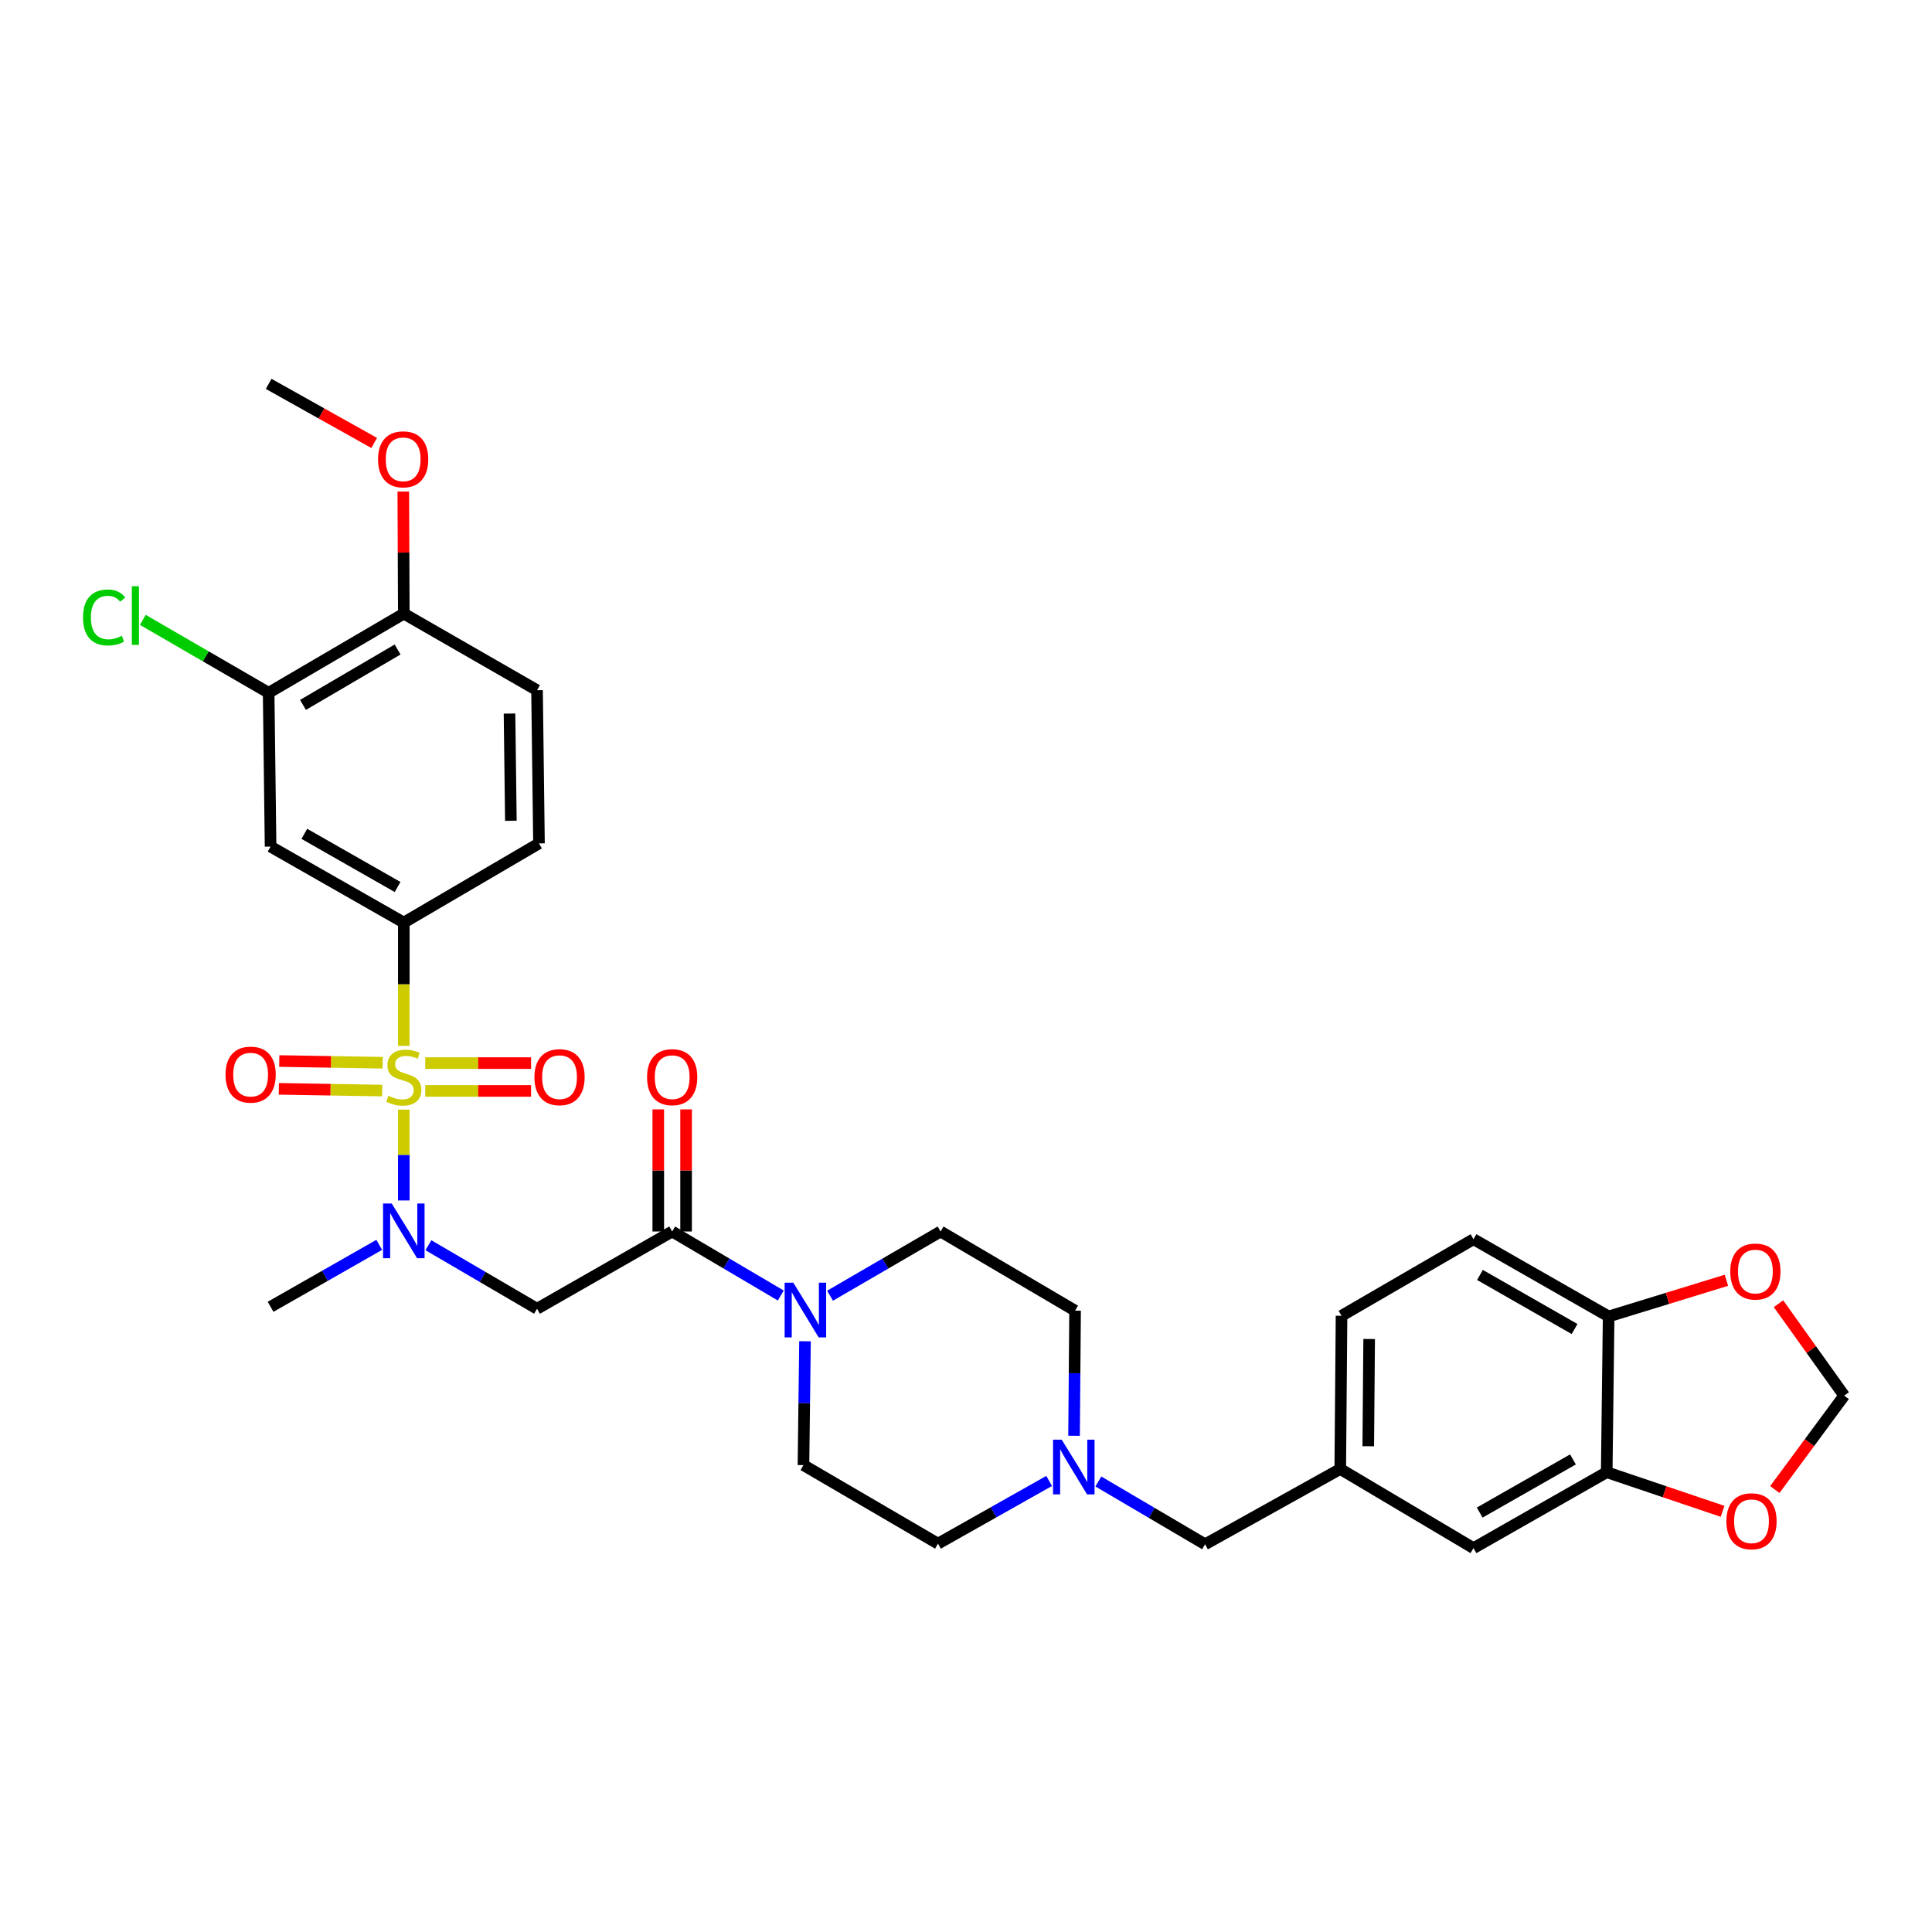 <?xml version='1.0' encoding='iso-8859-1'?>
<svg version='1.1' baseProfile='full'
              xmlns='http://www.w3.org/2000/svg'
                      xmlns:rdkit='http://www.rdkit.org/xml'
                      xmlns:xlink='http://www.w3.org/1999/xlink'
                  xml:space='preserve'
width='1000px' height='1000px' viewBox='0 0 1000 1000'>
<!-- END OF HEADER -->
<rect style='opacity:1.0;fill:#FFFFFF;stroke:none' width='1000' height='1000' x='0' y='0'> </rect>
<path class='bond-0' d='M 209.009,574.329 L 209.009,597.843' style='fill:none;fill-rule:evenodd;stroke:#CCCC00;stroke-width:6px;stroke-linecap:butt;stroke-linejoin:miter;stroke-opacity:1' />
<path class='bond-0' d='M 209.009,597.843 L 209.009,621.357' style='fill:none;fill-rule:evenodd;stroke:#0000FF;stroke-width:6px;stroke-linecap:butt;stroke-linejoin:miter;stroke-opacity:1' />
<path class='bond-2' d='M 209.009,541.339 L 209.009,509.428' style='fill:none;fill-rule:evenodd;stroke:#CCCC00;stroke-width:6px;stroke-linecap:butt;stroke-linejoin:miter;stroke-opacity:1' />
<path class='bond-2' d='M 209.009,509.428 L 209.009,477.518' style='fill:none;fill-rule:evenodd;stroke:#000000;stroke-width:6px;stroke-linecap:butt;stroke-linejoin:miter;stroke-opacity:1' />
<path class='bond-9' d='M 220.104,564.656 L 247.49,564.656' style='fill:none;fill-rule:evenodd;stroke:#CCCC00;stroke-width:6px;stroke-linecap:butt;stroke-linejoin:miter;stroke-opacity:1' />
<path class='bond-9' d='M 247.49,564.656 L 274.876,564.656' style='fill:none;fill-rule:evenodd;stroke:#FF0000;stroke-width:6px;stroke-linecap:butt;stroke-linejoin:miter;stroke-opacity:1' />
<path class='bond-9' d='M 220.104,550.26 L 247.49,550.26' style='fill:none;fill-rule:evenodd;stroke:#CCCC00;stroke-width:6px;stroke-linecap:butt;stroke-linejoin:miter;stroke-opacity:1' />
<path class='bond-9' d='M 247.49,550.26 L 274.876,550.26' style='fill:none;fill-rule:evenodd;stroke:#FF0000;stroke-width:6px;stroke-linecap:butt;stroke-linejoin:miter;stroke-opacity:1' />
<path class='bond-10' d='M 198.067,550.076 L 171.308,549.631' style='fill:none;fill-rule:evenodd;stroke:#CCCC00;stroke-width:6px;stroke-linecap:butt;stroke-linejoin:miter;stroke-opacity:1' />
<path class='bond-10' d='M 171.308,549.631 L 144.55,549.186' style='fill:none;fill-rule:evenodd;stroke:#FF0000;stroke-width:6px;stroke-linecap:butt;stroke-linejoin:miter;stroke-opacity:1' />
<path class='bond-10' d='M 197.827,564.471 L 171.069,564.026' style='fill:none;fill-rule:evenodd;stroke:#CCCC00;stroke-width:6px;stroke-linecap:butt;stroke-linejoin:miter;stroke-opacity:1' />
<path class='bond-10' d='M 171.069,564.026 L 144.311,563.58' style='fill:none;fill-rule:evenodd;stroke:#FF0000;stroke-width:6px;stroke-linecap:butt;stroke-linejoin:miter;stroke-opacity:1' />
<path class='bond-3' d='M 221.746,644.533 L 249.857,660.969' style='fill:none;fill-rule:evenodd;stroke:#0000FF;stroke-width:6px;stroke-linecap:butt;stroke-linejoin:miter;stroke-opacity:1' />
<path class='bond-3' d='M 249.857,660.969 L 277.968,677.404' style='fill:none;fill-rule:evenodd;stroke:#000000;stroke-width:6px;stroke-linecap:butt;stroke-linejoin:miter;stroke-opacity:1' />
<path class='bond-30' d='M 196.285,644.34 L 168.168,660.368' style='fill:none;fill-rule:evenodd;stroke:#0000FF;stroke-width:6px;stroke-linecap:butt;stroke-linejoin:miter;stroke-opacity:1' />
<path class='bond-30' d='M 168.168,660.368 L 140.05,676.397' style='fill:none;fill-rule:evenodd;stroke:#000000;stroke-width:6px;stroke-linecap:butt;stroke-linejoin:miter;stroke-opacity:1' />
<path class='bond-1' d='M 347.919,637.422 L 277.968,677.404' style='fill:none;fill-rule:evenodd;stroke:#000000;stroke-width:6px;stroke-linecap:butt;stroke-linejoin:miter;stroke-opacity:1' />
<path class='bond-4' d='M 347.919,637.422 L 376.024,653.99' style='fill:none;fill-rule:evenodd;stroke:#000000;stroke-width:6px;stroke-linecap:butt;stroke-linejoin:miter;stroke-opacity:1' />
<path class='bond-4' d='M 376.024,653.99 L 404.129,670.557' style='fill:none;fill-rule:evenodd;stroke:#0000FF;stroke-width:6px;stroke-linecap:butt;stroke-linejoin:miter;stroke-opacity:1' />
<path class='bond-15' d='M 355.117,637.422 L 355.117,605.82' style='fill:none;fill-rule:evenodd;stroke:#000000;stroke-width:6px;stroke-linecap:butt;stroke-linejoin:miter;stroke-opacity:1' />
<path class='bond-15' d='M 355.117,605.82 L 355.117,574.217' style='fill:none;fill-rule:evenodd;stroke:#FF0000;stroke-width:6px;stroke-linecap:butt;stroke-linejoin:miter;stroke-opacity:1' />
<path class='bond-15' d='M 340.721,637.422 L 340.721,605.82' style='fill:none;fill-rule:evenodd;stroke:#000000;stroke-width:6px;stroke-linecap:butt;stroke-linejoin:miter;stroke-opacity:1' />
<path class='bond-15' d='M 340.721,605.82 L 340.721,574.217' style='fill:none;fill-rule:evenodd;stroke:#FF0000;stroke-width:6px;stroke-linecap:butt;stroke-linejoin:miter;stroke-opacity:1' />
<path class='bond-5' d='M 209.009,477.518 L 140.05,438.199' style='fill:none;fill-rule:evenodd;stroke:#000000;stroke-width:6px;stroke-linecap:butt;stroke-linejoin:miter;stroke-opacity:1' />
<path class='bond-5' d='M 205.796,459.113 L 157.525,431.591' style='fill:none;fill-rule:evenodd;stroke:#000000;stroke-width:6px;stroke-linecap:butt;stroke-linejoin:miter;stroke-opacity:1' />
<path class='bond-20' d='M 209.009,477.518 L 278.976,436.544' style='fill:none;fill-rule:evenodd;stroke:#000000;stroke-width:6px;stroke-linecap:butt;stroke-linejoin:miter;stroke-opacity:1' />
<path class='bond-18' d='M 416.669,694.235 L 416.269,726.29' style='fill:none;fill-rule:evenodd;stroke:#0000FF;stroke-width:6px;stroke-linecap:butt;stroke-linejoin:miter;stroke-opacity:1' />
<path class='bond-18' d='M 416.269,726.29 L 415.87,758.344' style='fill:none;fill-rule:evenodd;stroke:#000000;stroke-width:6px;stroke-linecap:butt;stroke-linejoin:miter;stroke-opacity:1' />
<path class='bond-19' d='M 429.633,670.654 L 458.235,654.038' style='fill:none;fill-rule:evenodd;stroke:#0000FF;stroke-width:6px;stroke-linecap:butt;stroke-linejoin:miter;stroke-opacity:1' />
<path class='bond-19' d='M 458.235,654.038 L 486.837,637.422' style='fill:none;fill-rule:evenodd;stroke:#000000;stroke-width:6px;stroke-linecap:butt;stroke-linejoin:miter;stroke-opacity:1' />
<path class='bond-8' d='M 140.05,438.199 L 139.05,358.587' style='fill:none;fill-rule:evenodd;stroke:#000000;stroke-width:6px;stroke-linecap:butt;stroke-linejoin:miter;stroke-opacity:1' />
<path class='bond-6' d='M 555.928,743.153 L 556.194,710.774' style='fill:none;fill-rule:evenodd;stroke:#0000FF;stroke-width:6px;stroke-linecap:butt;stroke-linejoin:miter;stroke-opacity:1' />
<path class='bond-6' d='M 556.194,710.774 L 556.46,678.396' style='fill:none;fill-rule:evenodd;stroke:#000000;stroke-width:6px;stroke-linecap:butt;stroke-linejoin:miter;stroke-opacity:1' />
<path class='bond-22' d='M 568.507,766.815 L 596.127,783.067' style='fill:none;fill-rule:evenodd;stroke:#0000FF;stroke-width:6px;stroke-linecap:butt;stroke-linejoin:miter;stroke-opacity:1' />
<path class='bond-22' d='M 596.127,783.067 L 623.747,799.318' style='fill:none;fill-rule:evenodd;stroke:#000000;stroke-width:6px;stroke-linecap:butt;stroke-linejoin:miter;stroke-opacity:1' />
<path class='bond-33' d='M 543.038,766.532 L 514.265,782.761' style='fill:none;fill-rule:evenodd;stroke:#0000FF;stroke-width:6px;stroke-linecap:butt;stroke-linejoin:miter;stroke-opacity:1' />
<path class='bond-33' d='M 514.265,782.761 L 485.493,798.99' style='fill:none;fill-rule:evenodd;stroke:#000000;stroke-width:6px;stroke-linecap:butt;stroke-linejoin:miter;stroke-opacity:1' />
<path class='bond-7' d='M 831.632,762.007 L 762.673,801.31' style='fill:none;fill-rule:evenodd;stroke:#000000;stroke-width:6px;stroke-linecap:butt;stroke-linejoin:miter;stroke-opacity:1' />
<path class='bond-7' d='M 814.159,755.395 L 765.888,782.907' style='fill:none;fill-rule:evenodd;stroke:#000000;stroke-width:6px;stroke-linecap:butt;stroke-linejoin:miter;stroke-opacity:1' />
<path class='bond-12' d='M 831.632,762.007 L 861.614,772.135' style='fill:none;fill-rule:evenodd;stroke:#000000;stroke-width:6px;stroke-linecap:butt;stroke-linejoin:miter;stroke-opacity:1' />
<path class='bond-12' d='M 861.614,772.135 L 891.596,782.262' style='fill:none;fill-rule:evenodd;stroke:#FF0000;stroke-width:6px;stroke-linecap:butt;stroke-linejoin:miter;stroke-opacity:1' />
<path class='bond-34' d='M 831.632,762.007 L 832.632,681.395' style='fill:none;fill-rule:evenodd;stroke:#000000;stroke-width:6px;stroke-linecap:butt;stroke-linejoin:miter;stroke-opacity:1' />
<path class='bond-27' d='M 139.05,358.587 L 106.487,339.714' style='fill:none;fill-rule:evenodd;stroke:#000000;stroke-width:6px;stroke-linecap:butt;stroke-linejoin:miter;stroke-opacity:1' />
<path class='bond-27' d='M 106.487,339.714 L 73.924,320.842' style='fill:none;fill-rule:evenodd;stroke:#00CC00;stroke-width:6px;stroke-linecap:butt;stroke-linejoin:miter;stroke-opacity:1' />
<path class='bond-32' d='M 139.05,358.587 L 209.009,317.613' style='fill:none;fill-rule:evenodd;stroke:#000000;stroke-width:6px;stroke-linecap:butt;stroke-linejoin:miter;stroke-opacity:1' />
<path class='bond-32' d='M 156.82,364.863 L 205.791,336.182' style='fill:none;fill-rule:evenodd;stroke:#000000;stroke-width:6px;stroke-linecap:butt;stroke-linejoin:miter;stroke-opacity:1' />
<path class='bond-11' d='M 832.632,681.395 L 762.673,641.413' style='fill:none;fill-rule:evenodd;stroke:#000000;stroke-width:6px;stroke-linecap:butt;stroke-linejoin:miter;stroke-opacity:1' />
<path class='bond-11' d='M 814.994,687.897 L 766.023,659.91' style='fill:none;fill-rule:evenodd;stroke:#000000;stroke-width:6px;stroke-linecap:butt;stroke-linejoin:miter;stroke-opacity:1' />
<path class='bond-13' d='M 832.632,681.395 L 863.113,672.032' style='fill:none;fill-rule:evenodd;stroke:#000000;stroke-width:6px;stroke-linecap:butt;stroke-linejoin:miter;stroke-opacity:1' />
<path class='bond-13' d='M 863.113,672.032 L 893.594,662.669' style='fill:none;fill-rule:evenodd;stroke:#FF0000;stroke-width:6px;stroke-linecap:butt;stroke-linejoin:miter;stroke-opacity:1' />
<path class='bond-14' d='M 918.641,770.983 L 936.593,746.676' style='fill:none;fill-rule:evenodd;stroke:#FF0000;stroke-width:6px;stroke-linecap:butt;stroke-linejoin:miter;stroke-opacity:1' />
<path class='bond-14' d='M 936.593,746.676 L 954.545,722.369' style='fill:none;fill-rule:evenodd;stroke:#000000;stroke-width:6px;stroke-linecap:butt;stroke-linejoin:miter;stroke-opacity:1' />
<path class='bond-35' d='M 920.544,674.801 L 937.545,698.585' style='fill:none;fill-rule:evenodd;stroke:#FF0000;stroke-width:6px;stroke-linecap:butt;stroke-linejoin:miter;stroke-opacity:1' />
<path class='bond-35' d='M 937.545,698.585 L 954.545,722.369' style='fill:none;fill-rule:evenodd;stroke:#000000;stroke-width:6px;stroke-linecap:butt;stroke-linejoin:miter;stroke-opacity:1' />
<path class='bond-16' d='M 209.009,317.613 L 277.968,357.259' style='fill:none;fill-rule:evenodd;stroke:#000000;stroke-width:6px;stroke-linecap:butt;stroke-linejoin:miter;stroke-opacity:1' />
<path class='bond-29' d='M 209.009,317.613 L 208.876,286.018' style='fill:none;fill-rule:evenodd;stroke:#000000;stroke-width:6px;stroke-linecap:butt;stroke-linejoin:miter;stroke-opacity:1' />
<path class='bond-29' d='M 208.876,286.018 L 208.744,254.423' style='fill:none;fill-rule:evenodd;stroke:#FF0000;stroke-width:6px;stroke-linecap:butt;stroke-linejoin:miter;stroke-opacity:1' />
<path class='bond-17' d='M 762.673,801.31 L 693.714,760.344' style='fill:none;fill-rule:evenodd;stroke:#000000;stroke-width:6px;stroke-linecap:butt;stroke-linejoin:miter;stroke-opacity:1' />
<path class='bond-25' d='M 415.87,758.344 L 485.493,798.99' style='fill:none;fill-rule:evenodd;stroke:#000000;stroke-width:6px;stroke-linecap:butt;stroke-linejoin:miter;stroke-opacity:1' />
<path class='bond-26' d='M 486.837,637.422 L 556.46,678.396' style='fill:none;fill-rule:evenodd;stroke:#000000;stroke-width:6px;stroke-linecap:butt;stroke-linejoin:miter;stroke-opacity:1' />
<path class='bond-23' d='M 278.976,436.544 L 277.968,357.259' style='fill:none;fill-rule:evenodd;stroke:#000000;stroke-width:6px;stroke-linecap:butt;stroke-linejoin:miter;stroke-opacity:1' />
<path class='bond-23' d='M 264.43,424.834 L 263.724,369.335' style='fill:none;fill-rule:evenodd;stroke:#000000;stroke-width:6px;stroke-linecap:butt;stroke-linejoin:miter;stroke-opacity:1' />
<path class='bond-21' d='M 693.714,760.344 L 623.747,799.318' style='fill:none;fill-rule:evenodd;stroke:#000000;stroke-width:6px;stroke-linecap:butt;stroke-linejoin:miter;stroke-opacity:1' />
<path class='bond-28' d='M 693.714,760.344 L 694.378,681.051' style='fill:none;fill-rule:evenodd;stroke:#000000;stroke-width:6px;stroke-linecap:butt;stroke-linejoin:miter;stroke-opacity:1' />
<path class='bond-28' d='M 708.209,748.57 L 708.674,693.066' style='fill:none;fill-rule:evenodd;stroke:#000000;stroke-width:6px;stroke-linecap:butt;stroke-linejoin:miter;stroke-opacity:1' />
<path class='bond-24' d='M 762.673,641.413 L 694.378,681.051' style='fill:none;fill-rule:evenodd;stroke:#000000;stroke-width:6px;stroke-linecap:butt;stroke-linejoin:miter;stroke-opacity:1' />
<path class='bond-31' d='M 193.679,229.271 L 166.365,213.98' style='fill:none;fill-rule:evenodd;stroke:#FF0000;stroke-width:6px;stroke-linecap:butt;stroke-linejoin:miter;stroke-opacity:1' />
<path class='bond-31' d='M 166.365,213.98 L 139.05,198.69' style='fill:none;fill-rule:evenodd;stroke:#000000;stroke-width:6px;stroke-linecap:butt;stroke-linejoin:miter;stroke-opacity:1' />
<path  class='atom-0' d='M 201.009 567.178
Q 201.329 567.298, 202.649 567.858
Q 203.969 568.418, 205.409 568.778
Q 206.889 569.098, 208.329 569.098
Q 211.009 569.098, 212.569 567.818
Q 214.129 566.498, 214.129 564.218
Q 214.129 562.658, 213.329 561.698
Q 212.569 560.738, 211.369 560.218
Q 210.169 559.698, 208.169 559.098
Q 205.649 558.338, 204.129 557.618
Q 202.649 556.898, 201.569 555.378
Q 200.529 553.858, 200.529 551.298
Q 200.529 547.738, 202.929 545.538
Q 205.369 543.338, 210.169 543.338
Q 213.449 543.338, 217.169 544.898
L 216.249 547.978
Q 212.849 546.578, 210.289 546.578
Q 207.529 546.578, 206.009 547.738
Q 204.489 548.858, 204.529 550.818
Q 204.529 552.338, 205.289 553.258
Q 206.089 554.178, 207.209 554.698
Q 208.369 555.218, 210.289 555.818
Q 212.849 556.618, 214.369 557.418
Q 215.889 558.218, 216.969 559.858
Q 218.089 561.458, 218.089 564.218
Q 218.089 568.138, 215.449 570.258
Q 212.849 572.338, 208.489 572.338
Q 205.969 572.338, 204.049 571.778
Q 202.169 571.258, 199.929 570.338
L 201.009 567.178
' fill='#CCCC00'/>
<path  class='atom-1' d='M 202.749 622.926
L 212.029 637.926
Q 212.949 639.406, 214.429 642.086
Q 215.909 644.766, 215.989 644.926
L 215.989 622.926
L 219.749 622.926
L 219.749 651.246
L 215.869 651.246
L 205.909 634.846
Q 204.749 632.926, 203.509 630.726
Q 202.309 628.526, 201.949 627.846
L 201.949 651.246
L 198.269 651.246
L 198.269 622.926
L 202.749 622.926
' fill='#0000FF'/>
<path  class='atom-5' d='M 410.61 663.908
L 419.89 678.908
Q 420.81 680.388, 422.29 683.068
Q 423.77 685.748, 423.85 685.908
L 423.85 663.908
L 427.61 663.908
L 427.61 692.228
L 423.73 692.228
L 413.77 675.828
Q 412.61 673.908, 411.37 671.708
Q 410.17 669.508, 409.81 668.828
L 409.81 692.228
L 406.13 692.228
L 406.13 663.908
L 410.61 663.908
' fill='#0000FF'/>
<path  class='atom-7' d='M 549.536 745.176
L 558.816 760.176
Q 559.736 761.656, 561.216 764.336
Q 562.696 767.016, 562.776 767.176
L 562.776 745.176
L 566.536 745.176
L 566.536 773.496
L 562.656 773.496
L 552.696 757.096
Q 551.536 755.176, 550.296 752.976
Q 549.096 750.776, 548.736 750.096
L 548.736 773.496
L 545.056 773.496
L 545.056 745.176
L 549.536 745.176
' fill='#0000FF'/>
<path  class='atom-10' d='M 276.613 557.538
Q 276.613 550.738, 279.973 546.938
Q 283.333 543.138, 289.613 543.138
Q 295.893 543.138, 299.253 546.938
Q 302.613 550.738, 302.613 557.538
Q 302.613 564.418, 299.213 568.338
Q 295.813 572.218, 289.613 572.218
Q 283.373 572.218, 279.973 568.338
Q 276.613 564.458, 276.613 557.538
M 289.613 569.018
Q 293.933 569.018, 296.253 566.138
Q 298.613 563.218, 298.613 557.538
Q 298.613 551.978, 296.253 549.178
Q 293.933 546.338, 289.613 546.338
Q 285.293 546.338, 282.933 549.138
Q 280.613 551.938, 280.613 557.538
Q 280.613 563.258, 282.933 566.138
Q 285.293 569.018, 289.613 569.018
' fill='#FF0000'/>
<path  class='atom-11' d='M 116.725 556.218
Q 116.725 549.418, 120.085 545.618
Q 123.445 541.818, 129.725 541.818
Q 136.005 541.818, 139.365 545.618
Q 142.725 549.418, 142.725 556.218
Q 142.725 563.098, 139.325 567.018
Q 135.925 570.898, 129.725 570.898
Q 123.485 570.898, 120.085 567.018
Q 116.725 563.138, 116.725 556.218
M 129.725 567.698
Q 134.045 567.698, 136.365 564.818
Q 138.725 561.898, 138.725 556.218
Q 138.725 550.658, 136.365 547.858
Q 134.045 545.018, 129.725 545.018
Q 125.405 545.018, 123.045 547.818
Q 120.725 550.618, 120.725 556.218
Q 120.725 561.938, 123.045 564.818
Q 125.405 567.698, 129.725 567.698
' fill='#FF0000'/>
<path  class='atom-13' d='M 893.573 787.401
Q 893.573 780.601, 896.933 776.801
Q 900.293 773.001, 906.573 773.001
Q 912.853 773.001, 916.213 776.801
Q 919.573 780.601, 919.573 787.401
Q 919.573 794.281, 916.173 798.201
Q 912.773 802.081, 906.573 802.081
Q 900.333 802.081, 896.933 798.201
Q 893.573 794.321, 893.573 787.401
M 906.573 798.881
Q 910.893 798.881, 913.213 796.001
Q 915.573 793.081, 915.573 787.401
Q 915.573 781.841, 913.213 779.041
Q 910.893 776.201, 906.573 776.201
Q 902.253 776.201, 899.893 779.001
Q 897.573 781.801, 897.573 787.401
Q 897.573 793.121, 899.893 796.001
Q 902.253 798.881, 906.573 798.881
' fill='#FF0000'/>
<path  class='atom-14' d='M 895.581 658.145
Q 895.581 651.345, 898.941 647.545
Q 902.301 643.745, 908.581 643.745
Q 914.861 643.745, 918.221 647.545
Q 921.581 651.345, 921.581 658.145
Q 921.581 665.025, 918.181 668.945
Q 914.781 672.825, 908.581 672.825
Q 902.341 672.825, 898.941 668.945
Q 895.581 665.065, 895.581 658.145
M 908.581 669.625
Q 912.901 669.625, 915.221 666.745
Q 917.581 663.825, 917.581 658.145
Q 917.581 652.585, 915.221 649.785
Q 912.901 646.945, 908.581 646.945
Q 904.261 646.945, 901.901 649.745
Q 899.581 652.545, 899.581 658.145
Q 899.581 663.865, 901.901 666.745
Q 904.261 669.625, 908.581 669.625
' fill='#FF0000'/>
<path  class='atom-16' d='M 334.919 557.538
Q 334.919 550.738, 338.279 546.938
Q 341.639 543.138, 347.919 543.138
Q 354.199 543.138, 357.559 546.938
Q 360.919 550.738, 360.919 557.538
Q 360.919 564.418, 357.519 568.338
Q 354.119 572.218, 347.919 572.218
Q 341.679 572.218, 338.279 568.338
Q 334.919 564.458, 334.919 557.538
M 347.919 569.018
Q 352.239 569.018, 354.559 566.138
Q 356.919 563.218, 356.919 557.538
Q 356.919 551.978, 354.559 549.178
Q 352.239 546.338, 347.919 546.338
Q 343.599 546.338, 341.239 549.138
Q 338.919 551.938, 338.919 557.538
Q 338.919 563.258, 341.239 566.138
Q 343.599 569.018, 347.919 569.018
' fill='#FF0000'/>
<path  class='atom-28' d='M 42.971 319.601
Q 42.971 312.561, 46.251 308.881
Q 49.571 305.161, 55.851 305.161
Q 61.691 305.161, 64.811 309.281
L 62.171 311.441
Q 59.891 308.441, 55.851 308.441
Q 51.571 308.441, 49.291 311.321
Q 47.051 314.161, 47.051 319.601
Q 47.051 325.201, 49.371 328.081
Q 51.731 330.961, 56.291 330.961
Q 59.411 330.961, 63.051 329.081
L 64.171 332.081
Q 62.691 333.041, 60.451 333.601
Q 58.211 334.161, 55.731 334.161
Q 49.571 334.161, 46.251 330.401
Q 42.971 326.641, 42.971 319.601
' fill='#00CC00'/>
<path  class='atom-28' d='M 68.251 303.441
L 71.931 303.441
L 71.931 333.801
L 68.251 333.801
L 68.251 303.441
' fill='#00CC00'/>
<path  class='atom-30' d='M 195.673 237.745
Q 195.673 230.945, 199.033 227.145
Q 202.393 223.345, 208.673 223.345
Q 214.953 223.345, 218.313 227.145
Q 221.673 230.945, 221.673 237.745
Q 221.673 244.625, 218.273 248.545
Q 214.873 252.425, 208.673 252.425
Q 202.433 252.425, 199.033 248.545
Q 195.673 244.665, 195.673 237.745
M 208.673 249.225
Q 212.993 249.225, 215.313 246.345
Q 217.673 243.425, 217.673 237.745
Q 217.673 232.185, 215.313 229.385
Q 212.993 226.545, 208.673 226.545
Q 204.353 226.545, 201.993 229.345
Q 199.673 232.145, 199.673 237.745
Q 199.673 243.465, 201.993 246.345
Q 204.353 249.225, 208.673 249.225
' fill='#FF0000'/>
</svg>
